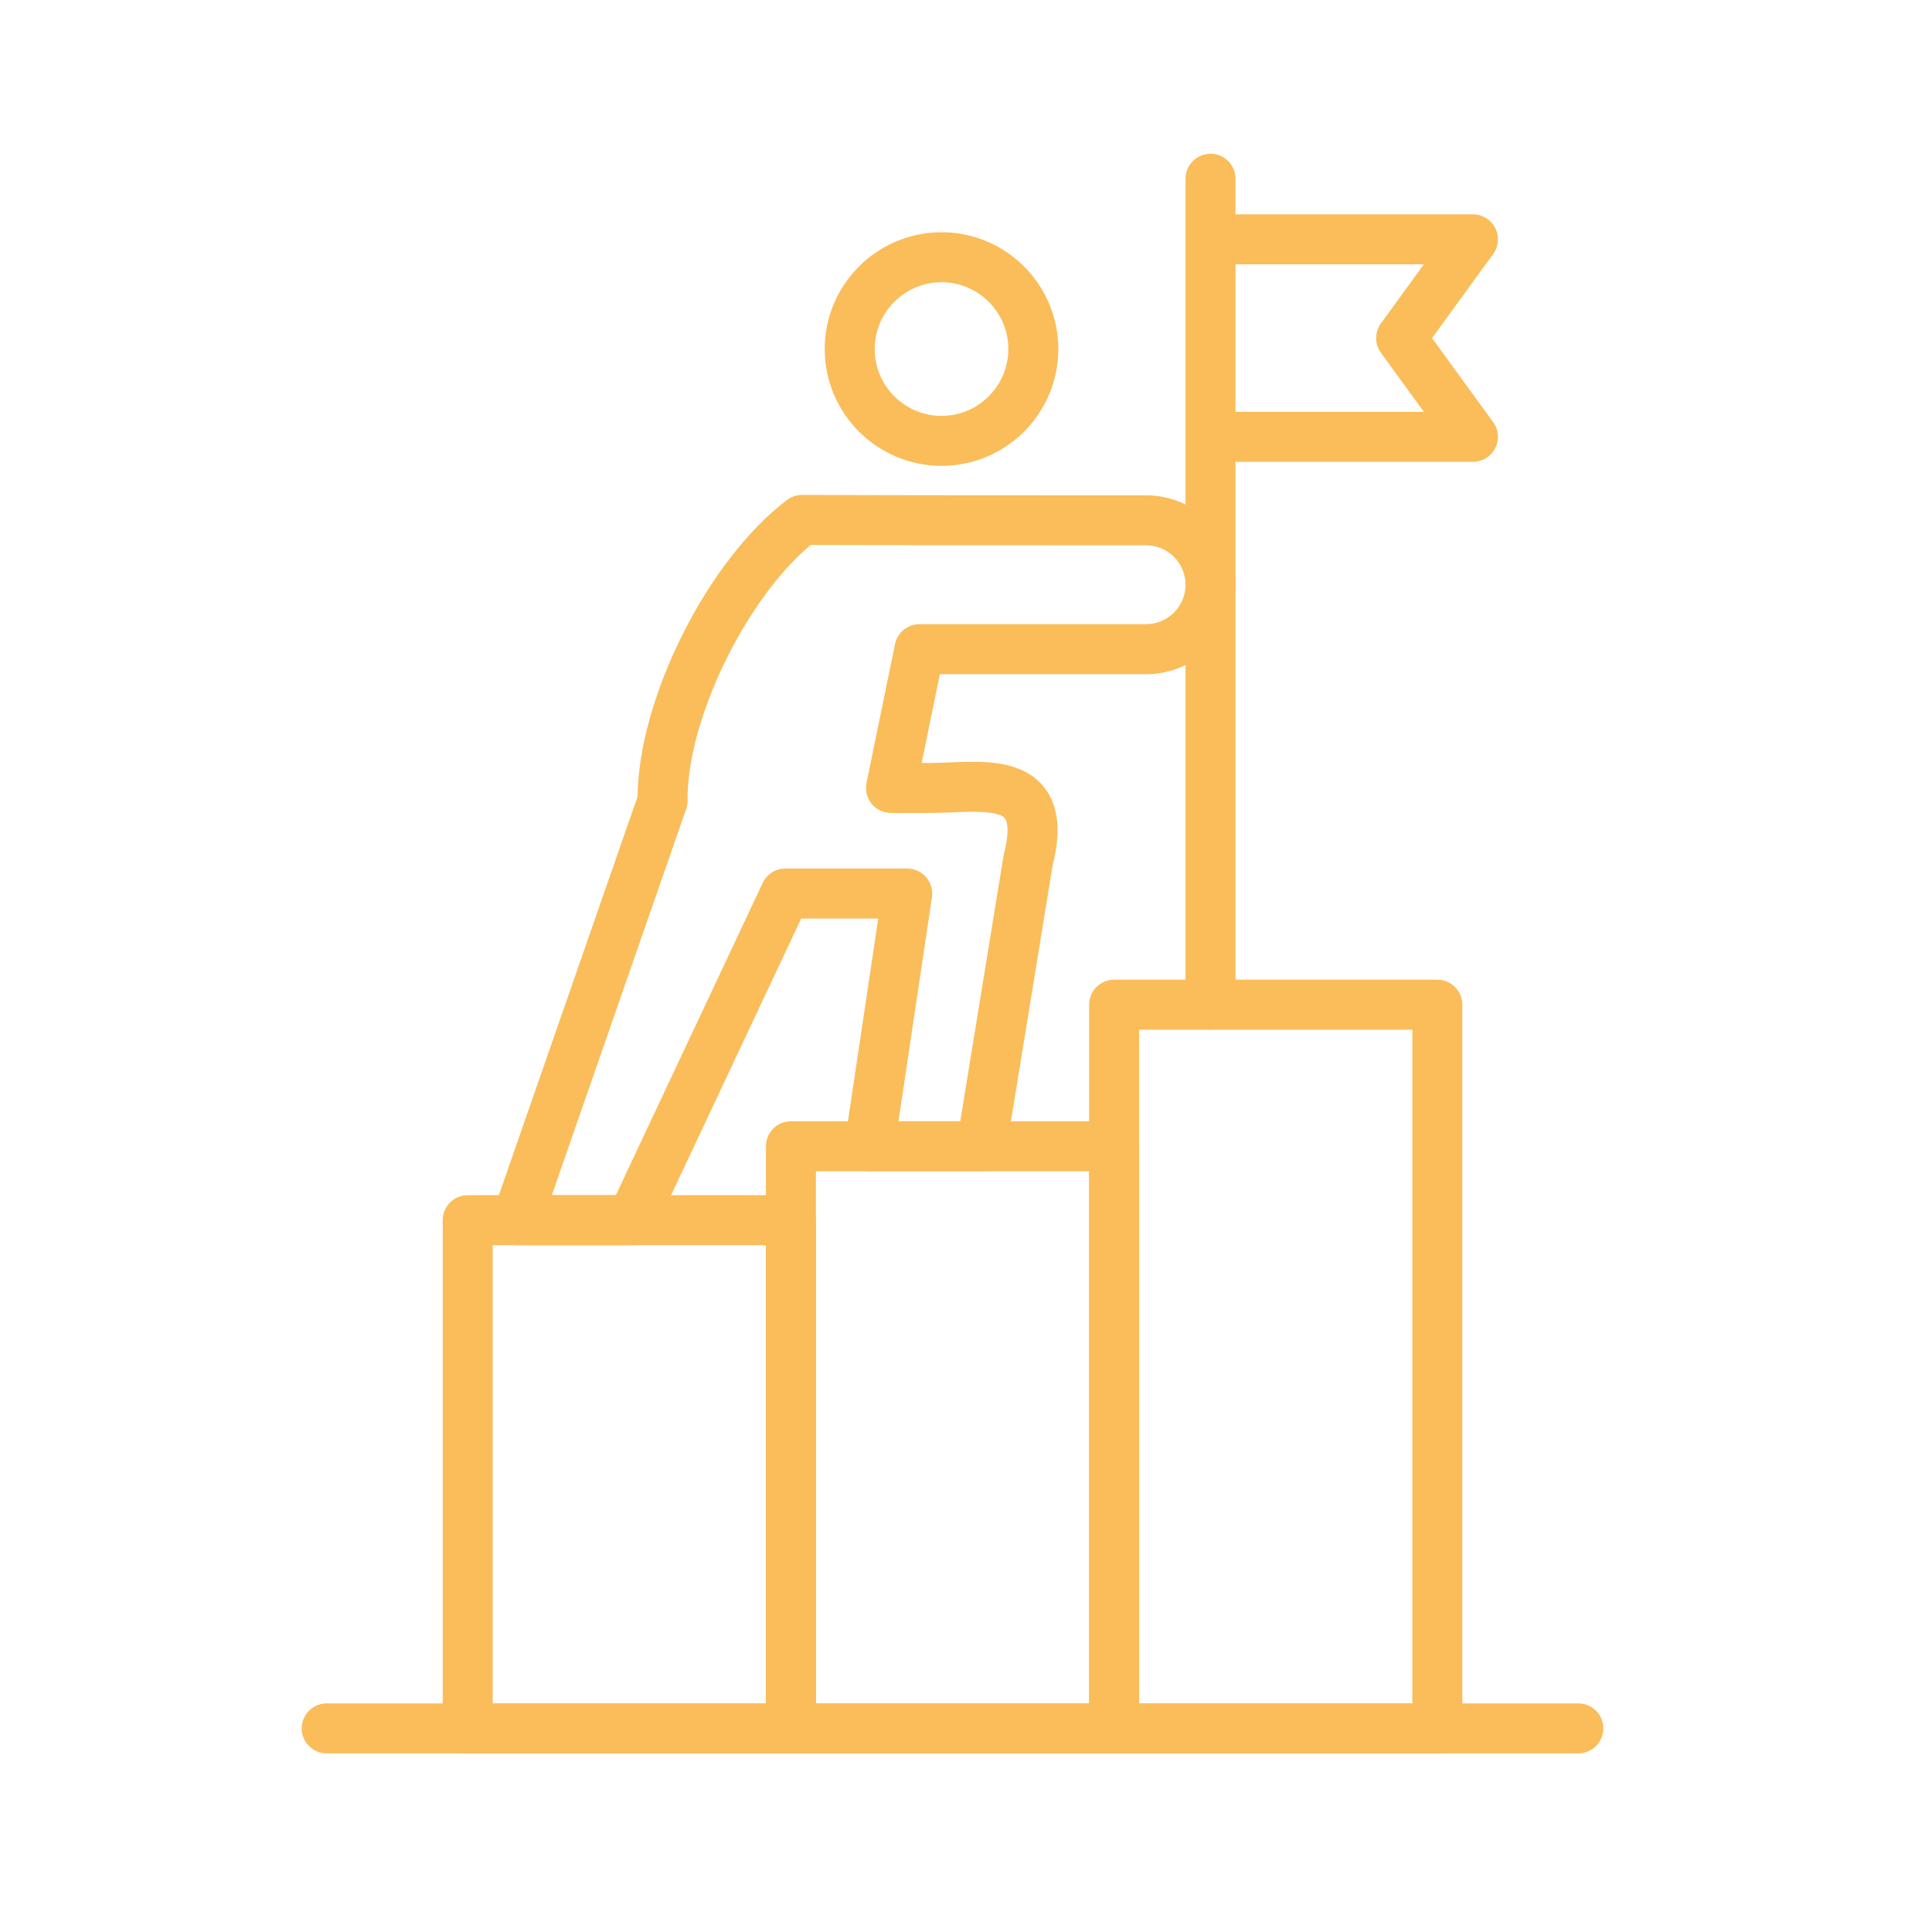 <?xml version="1.0" encoding="UTF-8" standalone="no"?>
<!DOCTYPE svg PUBLIC "-//W3C//DTD SVG 1.1//EN" "http://www.w3.org/Graphics/SVG/1.1/DTD/svg11.dtd">
<svg width="100%" height="100%" viewBox="0 0 24 24" version="1.1" xmlns="http://www.w3.org/2000/svg" xmlns:xlink="http://www.w3.org/1999/xlink" xml:space="preserve" xmlns:serif="http://www.serif.com/" style="fill-rule:evenodd;clip-rule:evenodd;stroke-linejoin:round;stroke-miterlimit:2;">
    <g transform="matrix(0.046,0,0,0.046,-14,-12.017)">
        <path d="M474.932,597.505L443.865,597.505C441.677,597.505 439.63,596.448 438.365,594.661C437.099,592.88 436.771,590.599 437.49,588.536L476.526,476.344C476.813,449.651 495.422,412.552 516.859,396.271C518.036,395.385 519.469,394.896 520.943,394.896L520.969,394.896C549.151,395 583.401,395 613.849,395C627.167,395 638,405.839 638,419.156C638,432.469 627.167,443.307 613.849,443.307L558.167,443.302L553.24,467.281L555.474,467.286C557.182,467.286 558.984,467.208 560.818,467.13C562.901,467.042 565.016,466.958 567.073,466.958C573.552,466.958 581.599,467.755 586.411,473.974C590.214,478.891 590.932,485.771 588.599,495.016L576.068,571.87C575.531,575.141 572.714,577.536 569.401,577.536L539.151,577.536C537.188,577.536 535.323,576.682 534.036,575.193C532.755,573.703 532.188,571.729 532.474,569.786L541.516,509.297L520.714,509.297L481.042,593.63C479.932,595.995 477.552,597.505 474.932,597.505ZM453.359,584.005L470.651,584.005L510.318,499.667C511.427,497.302 513.807,495.792 516.422,495.792L549.344,495.792C551.313,495.792 553.177,496.646 554.458,498.135C555.745,499.63 556.313,501.599 556.021,503.542L546.984,564.031L563.667,564.031L575.323,492.542C575.354,492.339 575.396,492.135 575.448,491.938C576.891,486.37 576.542,483.271 575.734,482.234C575.104,481.422 573.094,480.453 567.073,480.453C565.203,480.453 563.276,480.536 561.385,480.615C559.359,480.698 557.365,480.781 555.474,480.781L544.964,480.781C542.932,480.781 541.01,479.87 539.729,478.297C538.448,476.724 537.943,474.656 538.349,472.672L546.047,435.193C546.693,432.052 549.453,429.797 552.656,429.797L613.844,429.797C619.719,429.797 624.495,425.021 624.495,419.146C624.495,413.271 619.719,408.495 613.844,408.495C584.229,408.495 551.021,408.495 523.286,408.401C505.729,423.026 489.797,455.781 490.026,477.411C490.036,478.193 489.906,478.964 489.656,479.698L453.359,584.005Z" style="fill:rgb(250,189,90);"/>
        <path d="M558.609,387.047C541.214,387.047 527.063,372.896 527.063,355.505C527.063,338.109 541.214,323.958 558.609,323.958C576.005,323.958 590.151,338.109 590.151,355.505C590.151,372.896 576.005,387.047 558.609,387.047ZM558.609,337.458C548.661,337.458 540.563,345.557 540.563,355.505C540.563,365.453 548.661,373.547 558.609,373.547C568.557,373.547 576.651,365.453 576.651,355.505C576.651,345.557 568.552,337.458 558.609,337.458Z" style="fill:rgb(250,189,90);"/>
        <path d="M730.578,734.74L392.573,734.74C388.844,734.74 385.823,731.719 385.823,727.99C385.823,724.26 388.844,721.24 392.573,721.24L730.578,721.24C734.307,721.24 737.328,724.26 737.328,727.99C737.328,731.719 734.307,734.74 730.578,734.74Z" style="fill:rgb(250,189,90);"/>
        <path d="M631.25,539.302C627.521,539.302 624.5,536.281 624.5,532.552L624.5,309.505C624.5,305.776 627.521,302.755 631.25,302.755C634.979,302.755 638,305.776 638,309.505L638,319.12L702.12,319.12C704.656,319.12 706.979,320.547 708.135,322.807C709.286,325.068 709.073,327.786 707.578,329.839L691.073,352.542L707.578,375.234C709.073,377.292 709.286,380.005 708.135,382.266C706.979,384.531 704.661,385.953 702.12,385.953L638,385.953L638,532.547C638,536.276 634.979,539.302 631.25,539.302ZM638,372.458L688.865,372.458L677.266,356.51C675.547,354.146 675.547,350.938 677.266,348.568L688.865,332.62L638,332.62L638,372.458Z" style="fill:rgb(250,189,90);"/>
        <path d="M692.495,734.74L605.219,734.74C601.484,734.74 598.469,731.719 598.469,727.99L598.469,532.552C598.469,528.818 601.484,525.802 605.219,525.802L692.495,525.802C696.224,525.802 699.245,528.818 699.245,532.552L699.245,727.995C699.245,731.719 696.229,734.74 692.495,734.74ZM611.969,721.245L685.745,721.245L685.745,539.302L611.969,539.302L611.969,721.245Z" style="fill:rgb(250,189,90);"/>
        <path d="M605.219,734.74L517.938,734.74C514.208,734.74 511.188,731.719 511.188,727.99L511.188,570.792C511.188,567.063 514.208,564.042 517.938,564.042L605.219,564.042C608.948,564.042 611.969,567.063 611.969,570.792L611.969,727.995C611.969,731.719 608.948,734.74 605.219,734.74ZM524.688,721.245L598.469,721.245L598.469,577.542L524.688,577.542L524.688,721.245Z" style="fill:rgb(250,189,90);"/>
        <path d="M517.938,734.74L430.651,734.74C426.922,734.74 423.906,731.719 423.906,727.99L423.906,590.755C423.906,587.021 426.922,584 430.651,584L517.938,584C521.667,584 524.688,587.021 524.688,590.755L524.688,727.99C524.688,731.719 521.661,734.74 517.938,734.74ZM437.401,721.245L511.188,721.245L511.188,597.505L437.401,597.505L437.401,721.245Z" style="fill:rgb(250,189,90);"/>
    </g>
</svg>
